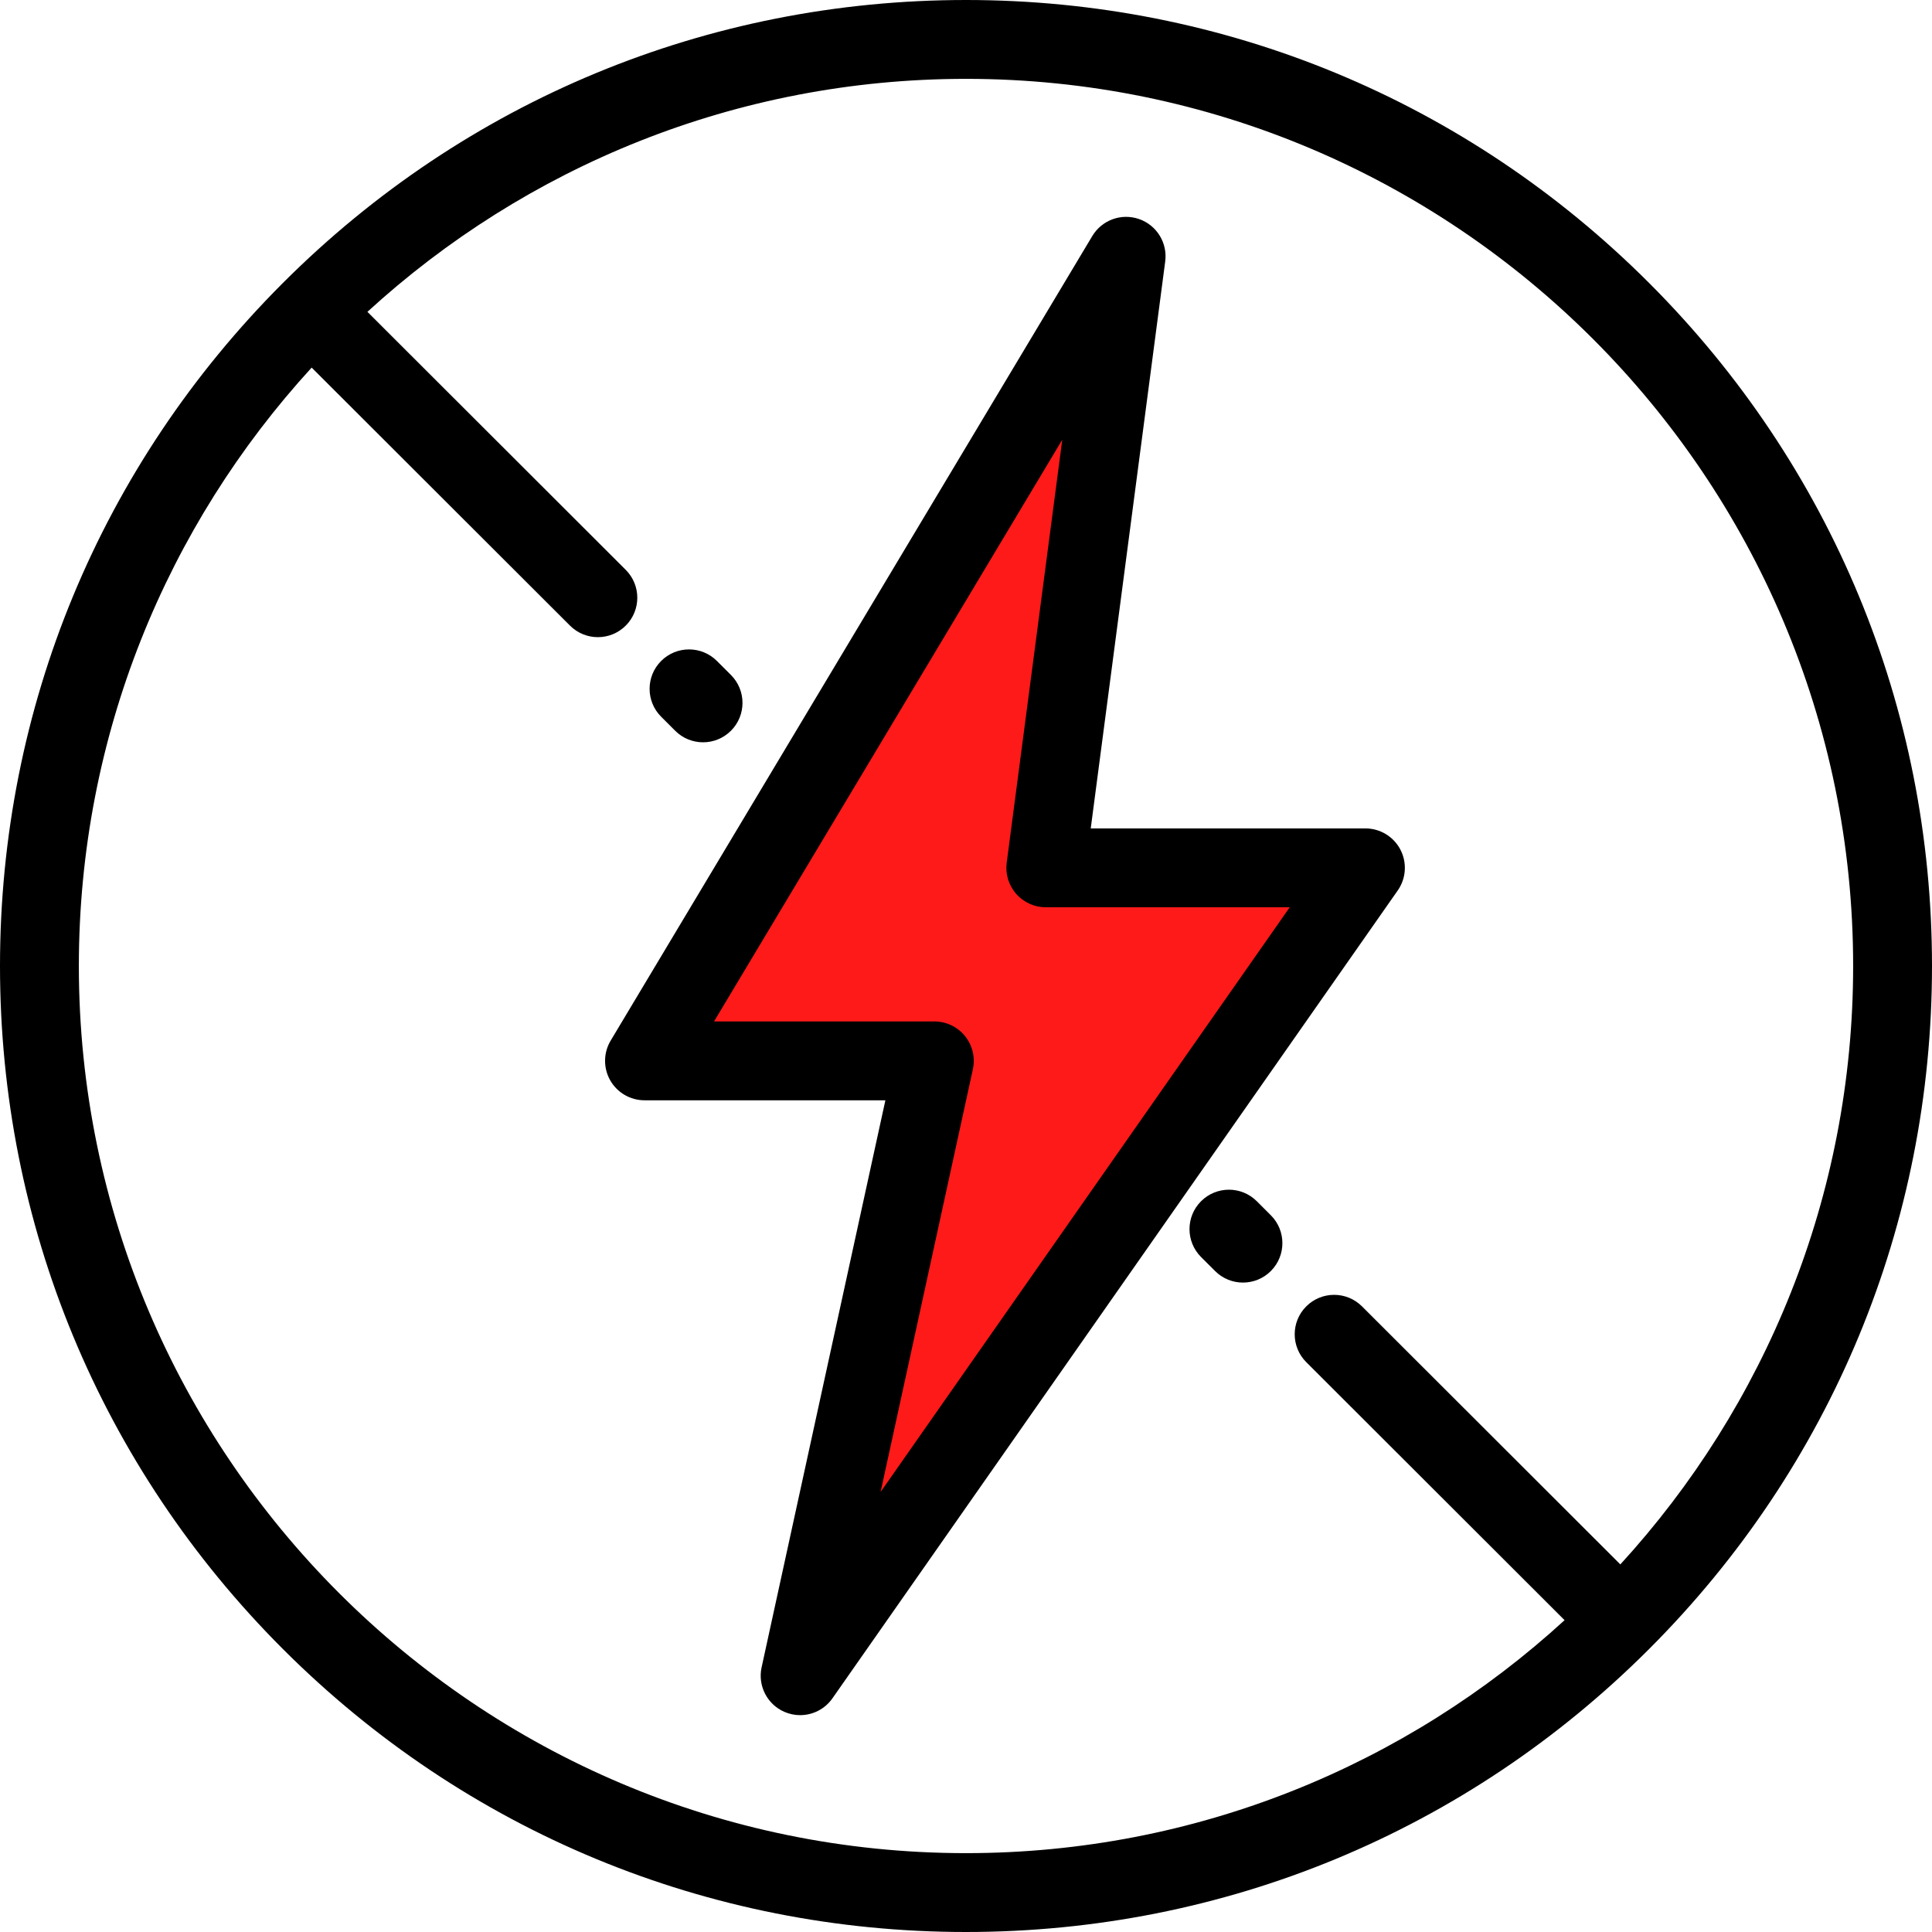 <?xml version="1.0" encoding="iso-8859-1"?>
<!-- Generator: Adobe Illustrator 19.0.0, SVG Export Plug-In . SVG Version: 6.00 Build 0)  -->
<svg version="1.1" id="Layer_1" xmlns="http://www.w3.org/2000/svg" xmlns:xlink="http://www.w3.org/1999/xlink" x="0px" y="0px"
	 viewBox="0 0 512 512" style="enable-background:new 0 0 512 512;" xml:space="preserve">
<polygon style="fill:#FF1A1A;" points="212.042,444.082 361.854,229.988 277.145,229.988 298.433,67.918 298.433,67.918 
	170.798,281.139 247.612,281.139 "/>
<path d="M371.122,225.163c-1.799-3.455-5.372-5.623-9.267-5.623h-72.798l19.738-150.26c0.645-4.911-2.247-9.601-6.925-11.228
	c-4.683-1.632-9.858,0.251-12.401,4.501L161.833,275.772c-1.933,3.229-1.981,7.246-0.124,10.52c1.855,3.273,5.328,5.296,9.09,5.296
	h63.838l-32.802,150.266c-1.063,4.865,1.457,9.803,6.018,11.8c1.355,0.593,2.779,0.879,4.187,0.879c3.327,0,6.559-1.592,8.565-4.46
	L370.415,235.98C372.649,232.788,372.921,228.617,371.122,225.163z M233.369,395.38l24.451-112.012
	c0.675-3.09-0.087-6.319-2.069-8.782c-1.983-2.463-4.977-3.895-8.139-3.895h-58.381l92.278-154.154l-14.725,112.091
	c-0.392,2.983,0.521,5.989,2.506,8.252c1.983,2.261,4.847,3.558,7.854,3.558h64.644L233.369,395.38z"/>
<path d="M437.019,74.981C388.668,26.628,324.38,0,256,0S123.332,26.628,74.981,74.981S0,187.62,0,256s26.628,132.668,74.981,181.019
	S187.62,512,256,512s132.668-26.628,181.019-74.981S512,324.38,512,256S485.372,123.332,437.019,74.981z M20.898,256
	c0-61.055,23.4-116.744,61.696-158.584l68.466,68.383c2.04,2.038,4.711,3.056,7.383,3.056c2.677,0,5.352-1.022,7.393-3.065
	c4.078-4.083,4.074-10.699-0.009-14.777L97.37,82.638c41.844-38.322,97.552-61.74,158.63-61.74
	c129.635,0,235.102,105.467,235.102,235.102c0,61.055-23.4,116.744-61.696,158.584l-68.464-68.382
	c-4.085-4.078-10.699-4.074-14.778,0.008c-4.078,4.083-4.074,10.699,0.008,14.777l68.456,68.377
	c-41.844,38.32-97.552,61.738-158.629,61.738C126.365,491.102,20.898,385.635,20.898,256z"/>
<path d="M333.065,318.34c-4.083-4.078-10.698-4.075-14.778,0.006c-4.078,4.082-4.075,10.699,0.006,14.777l3.72,3.717
	c2.041,2.039,4.714,3.057,7.385,3.057c2.676,0,5.351-1.021,7.392-3.064c4.078-4.082,4.075-10.699-0.006-14.777L333.065,318.34z"/>
<path d="M178.935,193.66c2.041,2.039,4.714,3.057,7.385,3.057c2.676,0,5.351-1.022,7.392-3.064
	c4.078-4.082,4.075-10.699-0.006-14.777l-3.72-3.717c-4.083-4.079-10.698-4.075-14.778,0.006
	c-4.078,4.082-4.075,10.699,0.006,14.777L178.935,193.66z"/>
<g>
</g>
<g>
</g>
<g>
</g>
<g>
</g>
<g>
</g>
<g>
</g>
<g>
</g>
<g>
</g>
<g>
</g>
<g>
</g>
<g>
</g>
<g>
</g>
<g>
</g>
<g>
</g>
<g>
</g>
</svg>
